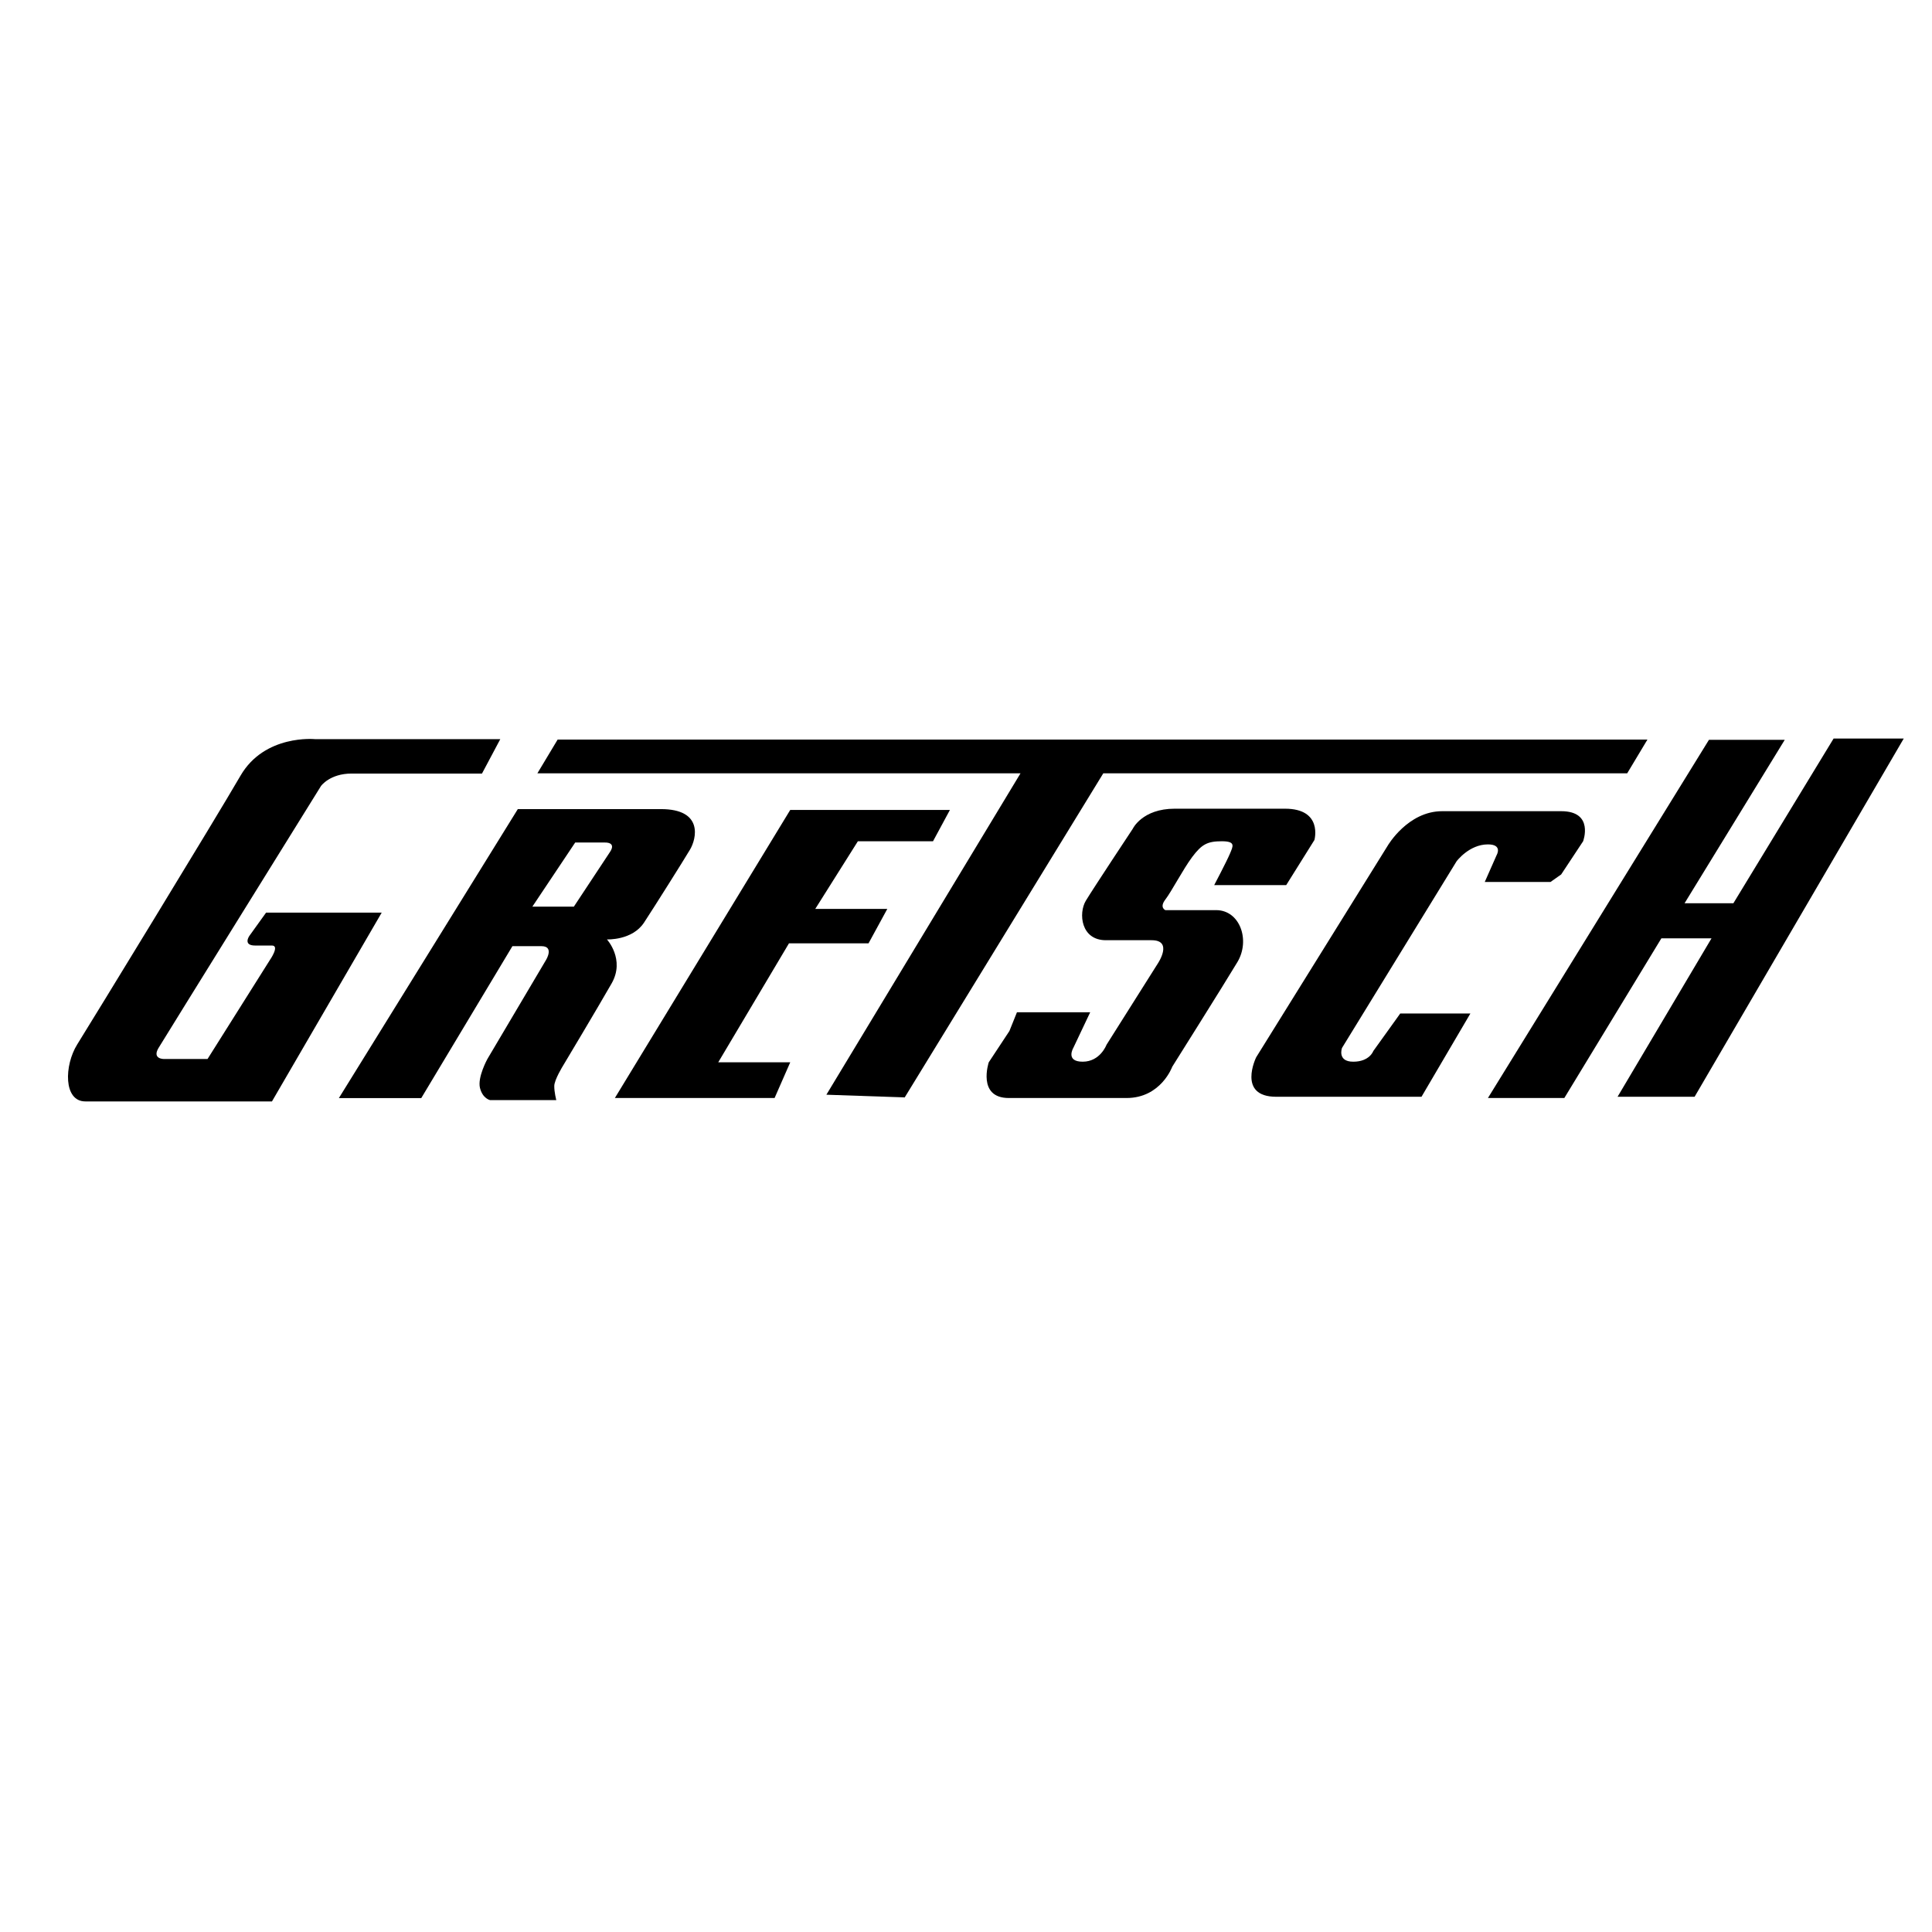 <?xml version="1.0" encoding="utf-8"?>
<!-- Generator: Adobe Illustrator 15.0.0, SVG Export Plug-In  -->
<!DOCTYPE svg PUBLIC "-//W3C//DTD SVG 1.1//EN" "http://www.w3.org/Graphics/SVG/1.1/DTD/svg11.dtd">
<svg version="1.1"
	 xmlns="http://www.w3.org/2000/svg" xmlns:xlink="http://www.w3.org/1999/xlink" xmlns:a="http://ns.adobe.com/AdobeSVGViewerExtensions/3.0/"
	 x="0px" y="0px" width="600px" height="600px" viewBox="-21.116 -229.362 600 600"
	 enable-background="new -21.116 -229.362 600 600" xml:space="preserve">
<defs>
</defs>
<path d="M134.252,0.188H76.751c0,0-15.683-1.588-23.187,11.366c-7.494,12.955-46.59,76.879-50.68,83.41
	c-4.089,6.541-4.316,17.73,2.504,17.73c6.812,0,57.957,0,57.957,0l34.087-58.639H61.524l-5.227,7.272c0,0-2.05,2.956,1.821,2.956
	c3.861,0,3.039,0,5.228,0c2.513,0-0.683,4.553-0.683,4.553L43.338,99.518H29.705c0,0-3.634,0-1.594-3.415
	c2.049-3.406,50.461-81.366,50.461-81.366s2.723-3.866,9.544-3.866c6.821,0,40.453,0,40.453,0L134.252,0.188z"/>
<path d="M184.153,21.912c-12.53,0-44.455,0-44.455,0l-55.574,89.75h25.585l28.309-47.182c0,0,5.008,0,9.019,0
	s1.471,4.198,1.471,4.198L130.259,99.5c0,0-3.144,5.69-2.312,9.019c0.841,3.327,3.152,3.773,3.152,3.773h20.551
	c0,0-0.657-2.461-0.631-4.404s2.723-6.287,2.723-6.287s10.884-18.177,15.104-25.584c4.221-7.426-1.471-13.634-1.471-13.634
	s7.863,0.367,11.532-5.245c3.669-5.608,12.232-19.237,14.264-22.644C195.203,31.084,197.365,21.912,184.153,21.912z M168.322,35.226
	c-2.102,3.148-11.226,16.986-11.226,16.986h-12.889l13.309-19.919h9.229C166.746,32.292,170.414,32.082,168.322,35.226z"/>
<polygon points="273.893,22.17 224.299,22.17 169.836,111.636 219.439,111.636 224.299,100.55 201.937,100.55 223.905,63.6 
	248.615,63.6 254.446,52.904 232.074,52.904 245.305,31.898 268.64,31.898 "/>
<path d="M355.968,45.51h22.363l8.756-14.001c0,0,2.732-9.723-9.142-9.723c-11.854,0-24.114,0-34.235,0
	c-10.105,0-13.029,6.222-13.029,6.222s-12.241,18.475-14.588,22.367c-2.328,3.893-1.541,12.254,6.234,12.254s7.391,0,14.202,0
	c6.795,0,1.944,7.198,1.944,7.198L322.52,95.104c0,0-1.943,5.253-7.39,5.253s-2.924-4.272-2.924-4.272L317.459,85h-22.748
	l-2.347,5.831l-6.414,9.719c0,0-3.687,11.086,6.221,11.086c9.93,0,25.866,0,36.565,0c10.7,0,14.202-9.72,14.202-9.72
	s16.146-25.673,20.227-32.485c4.081-6.803,0.788-16.142-6.602-16.142c-7.408,0-15.761,0-15.761,0s-1.944-0.774,0-3.305
	c1.943-2.526,5.446-9.334,8.353-13.227c2.925-3.887,4.676-4.859,9.143-4.859c4.482,0,3.501,1.554,2.539,3.887
	C359.857,38.12,355.968,45.51,355.968,45.51z"/>
<path d="M439.992,44.538h20.419l3.31-2.333l6.813-10.306c0,0,3.503-9.338-6.813-9.338c-10.313,0-26.25,0-36.95,0
	s-16.917,10.7-16.917,10.7l-40.855,65.731c0,0-6.023,12.259,6.234,12.259c12.241,0,45.11,0,45.11,0l15.184-25.865h-21.784
	l-8.371,11.663c0,0-1.155,3.31-6.217,3.31s-3.503-4.272-3.503-4.272l35.585-57.965c0,0,3.888-5.249,9.736-5.249
	c4.658,0,2.715,3.305,2.715,3.305L439.992,44.538z"/>
<polygon points="533.157,0.39 509.62,0.39 440.972,111.636 464.701,111.636 494.839,62.046 510.409,62.046 481.233,111.25 
	505.155,111.25 570.107,0 548.322,0 517.202,51.153 502.038,51.153 "/>
<polygon points="490.514,0.311 152.07,0.311 145.775,10.796 295.814,10.796 235.524,110.611 259.849,111.451 321.522,10.796 
	484.227,10.796 "/>
</svg>
